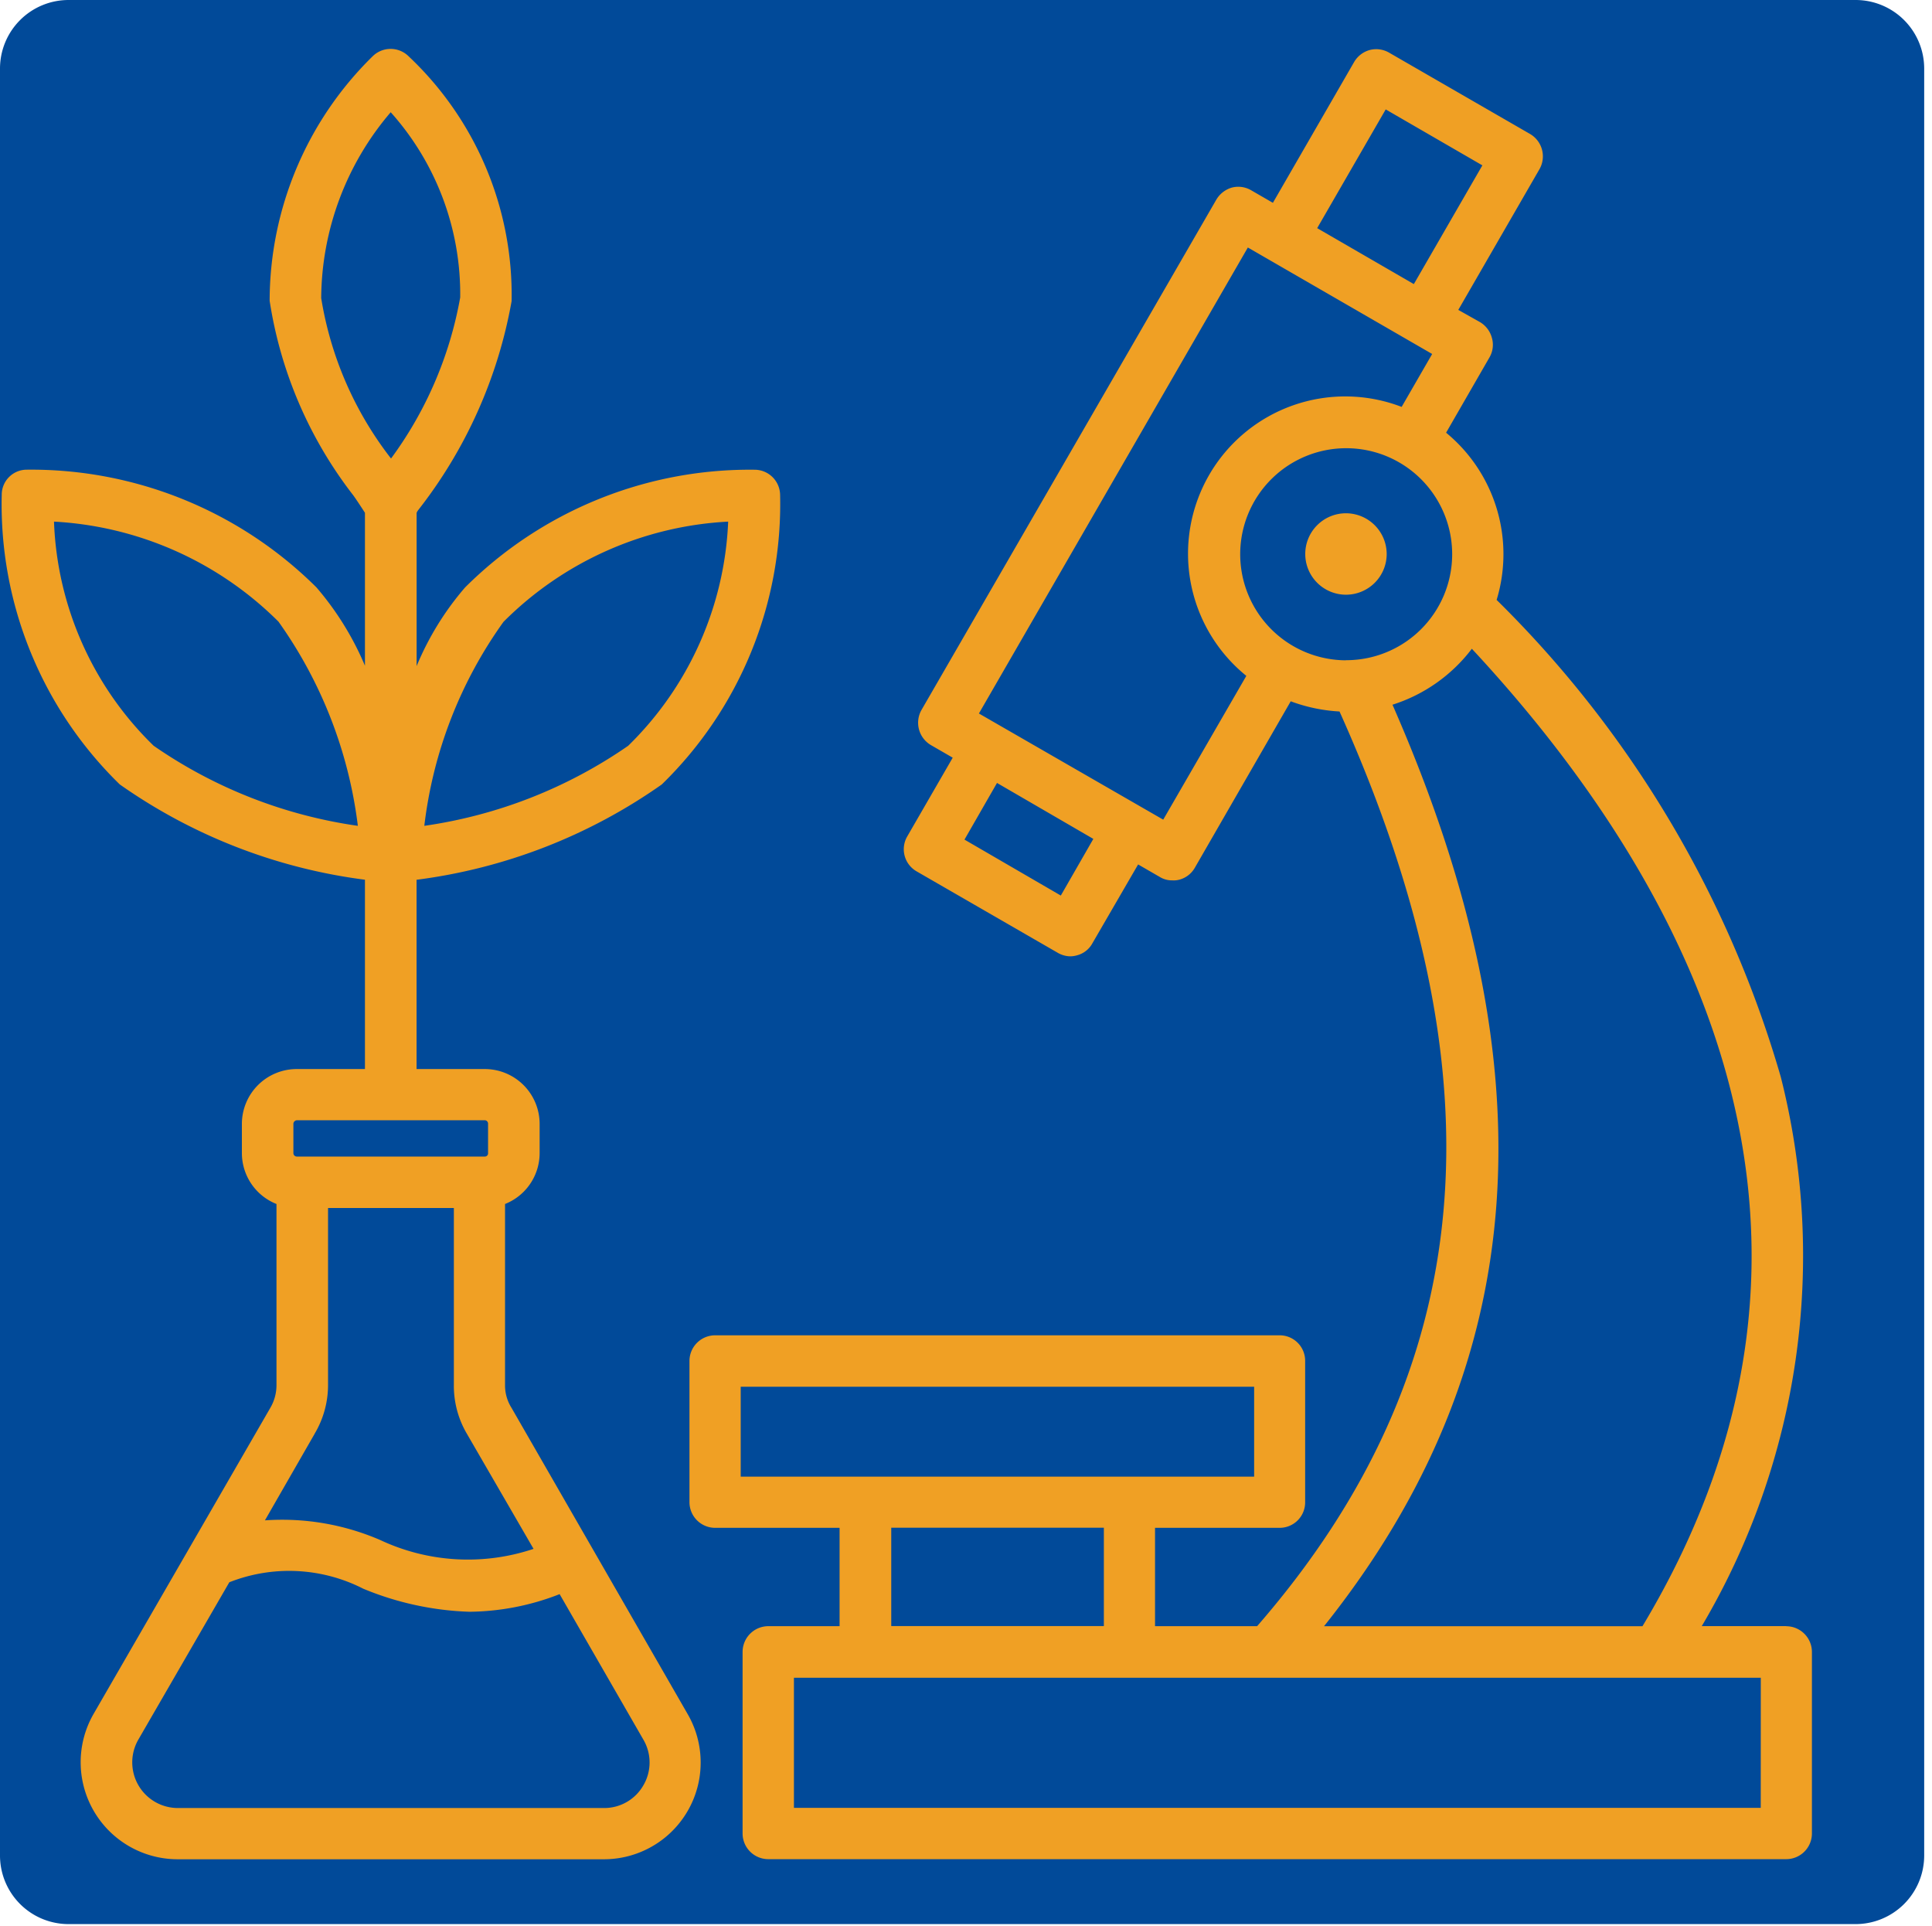 <?xml version="1.0" encoding="UTF-8"?> <svg xmlns="http://www.w3.org/2000/svg" xmlns:xlink="http://www.w3.org/1999/xlink" width="35.638" height="35.519" viewBox="0 0 35.638 35.519"><defs><clipPath id="clip-path"><path id="Tracé_1373" data-name="Tracé 1373" d="M359.746,838.82h35.638V874.34H359.746Zm0,0" transform="translate(-359.746 -838.82)"></path></clipPath><clipPath id="clip-path-2"><path id="Tracé_1375" data-name="Tracé 1375" d="M359.746,839.352h34.037v33.617H359.746Zm0,0" transform="translate(-359.746 -839.352)"></path></clipPath></defs><g id="Groupe_1535" data-name="Groupe 1535" transform="translate(-899.335 -271.651)"><g id="Groupe_1533" data-name="Groupe 1533" transform="translate(899.335 271.651)" clip-path="url(#clip-path)"><path id="Tracé_1372" data-name="Tracé 1372" d="M393.97,838.82H361.016a1.265,1.265,0,0,0-1.27,1.264v32.961a1.265,1.265,0,0,0,1.27,1.264H393.97a1.266,1.266,0,0,0,1.27-1.264V840.084A1.265,1.265,0,0,0,393.97,838.82Zm0,0" transform="translate(-359.746 -838.82)" fill="#014a99"></path></g><g id="Groupe_1534" data-name="Groupe 1534" transform="translate(899.335 272.501)" clip-path="url(#clip-path-2)"><path id="Tracé_1374" data-name="Tracé 1374" d="M385.311,848.7a.751.751,0,1,1-.751-.751A.753.753,0,0,1,385.311,848.7Zm6.9,23.127H374.377v-2.4h17.835Zm-16.039-5.167h3.922v1.814h-3.922Zm-2.777-2.6h9.471v1.658h-9.471Zm12.023-12.58a2.96,2.96,0,0,0,1.464-1.032c3.985,4.285,7.519,10.747,3.147,18.029h-5.874C387.983,863.679,388.383,858.236,385.418,851.48Zm-4.229,2.12,1.533-2.652a2.9,2.9,0,0,1,2.865-4.961l.563-.976-3.4-1.964-4.961,8.595ZM379.3,855l-1.777-1.032.6-1.045,1.777,1.032Zm5.993-14.5,1.783,1.032-1.264,2.19-1.783-1.032Zm-.732,10.159a1.955,1.955,0,1,0-1.952-1.958A1.957,1.957,0,0,0,384.561,850.661Zm8.12,17.816h-1.558a13.422,13.422,0,0,0,1.458-10.128,20.226,20.226,0,0,0-5.242-8.8,2.9,2.9,0,0,0-.932-3.084l.8-1.389a.461.461,0,0,0,.044-.363.482.482,0,0,0-.219-.288l-.4-.225,1.5-2.6a.478.478,0,0,0-.175-.644l-2.6-1.5a.474.474,0,0,0-.357-.05.482.482,0,0,0-.288.219l-1.5,2.6-.4-.231a.47.47,0,0,0-.357-.05.492.492,0,0,0-.288.225l-5.436,9.408a.478.478,0,0,0,.175.651l.4.231-.838,1.451a.47.47,0,0,0,.169.644l2.6,1.5a.476.476,0,0,0,.238.069.461.461,0,0,0,.125-.019.452.452,0,0,0,.281-.219l.845-1.457.4.231a.429.429,0,0,0,.232.063.408.408,0,0,0,.125-.012.466.466,0,0,0,.288-.219l1.77-3.072a3.041,3.041,0,0,0,.9.188c3.053,6.8,2.565,12.173-1.52,16.871h-1.883v-1.814h2.3a.47.47,0,0,0,.469-.476v-2.6a.47.47,0,0,0-.469-.475H372.919a.474.474,0,0,0-.469.475v2.6a.474.474,0,0,0,.469.476h2.3v1.814h-1.314a.475.475,0,0,0-.475.475v3.353a.474.474,0,0,0,.475.469H392.68a.474.474,0,0,0,.475-.469v-3.353A.475.475,0,0,0,392.68,868.477ZM371.6,871.411a.831.831,0,0,1-.726.419h-7.857a.842.842,0,0,1-.732-1.264l1.677-2.9a3.007,3.007,0,0,1,2.471.119,5.571,5.571,0,0,0,1.958.425,4.664,4.664,0,0,0,1.664-.325l1.545,2.684A.833.833,0,0,1,371.6,871.411Zm-6.062-6.487-.919,1.6a4.561,4.561,0,0,1,2.127.363,3.807,3.807,0,0,0,2.828.163l-1.232-2.127a1.744,1.744,0,0,1-.238-.895v-3.265h-2.321v3.265A1.749,1.749,0,0,1,365.537,864.924Zm-.394-5.718a.069.069,0,0,1,.069-.062h3.459a.063.063,0,0,1,.063.063v.544a.059.059,0,0,1-.063.063h-3.459a.064.064,0,0,1-.069-.062Zm.513-15.232a5.321,5.321,0,0,1,1.282-3.422,5.027,5.027,0,0,1,1.282,3.416,7.107,7.107,0,0,1-1.276,2.971A6.5,6.5,0,0,1,365.656,843.974Zm-3.09,8.264a6.076,6.076,0,0,1-1.839-4.135,6.346,6.346,0,0,1,4.141,1.845,8.216,8.216,0,0,1,1.464,3.766A8.783,8.783,0,0,1,362.566,852.237Zm6.456-2.29a6.318,6.318,0,0,1,4.141-1.845,6.136,6.136,0,0,1-1.845,4.135,8.788,8.788,0,0,1-3.76,1.476A8.08,8.08,0,0,1,369.022,849.948Zm.144,14.5a.775.775,0,0,1-.119-.419v-3.34a1.01,1.01,0,0,0,.638-.938v-.544a1.012,1.012,0,0,0-1.013-1.007h-1.257v-3.491a10.08,10.08,0,0,0,4.523-1.758,7.216,7.216,0,0,0,2.183-5.342.471.471,0,0,0-.469-.463,7.436,7.436,0,0,0-5.342,2.171,5.343,5.343,0,0,0-.894,1.451V847.94a.275.275,0,0,1,.025-.044,8.722,8.722,0,0,0,1.727-3.859,6.044,6.044,0,0,0-1.9-4.517.472.472,0,0,0-.663,0,6.323,6.323,0,0,0-1.9,4.51,7.771,7.771,0,0,0,1.545,3.591c.075.106.144.213.213.319v2.821a5.474,5.474,0,0,0-.895-1.445,7.462,7.462,0,0,0-5.342-2.171.462.462,0,0,0-.463.463,7.211,7.211,0,0,0,2.177,5.342,10.08,10.08,0,0,0,4.523,1.758V858.2h-1.257a1.012,1.012,0,0,0-1.013,1.007v.544a1.01,1.01,0,0,0,.638.938v3.34a.826.826,0,0,1-.113.419l-3.259,5.643a1.789,1.789,0,0,0,1.551,2.684h7.857a1.784,1.784,0,0,0,1.545-2.684Zm0,0" transform="translate(-359.732 -839.332)" fill="#f0a024" fill-rule="evenodd"></path></g></g></svg> 